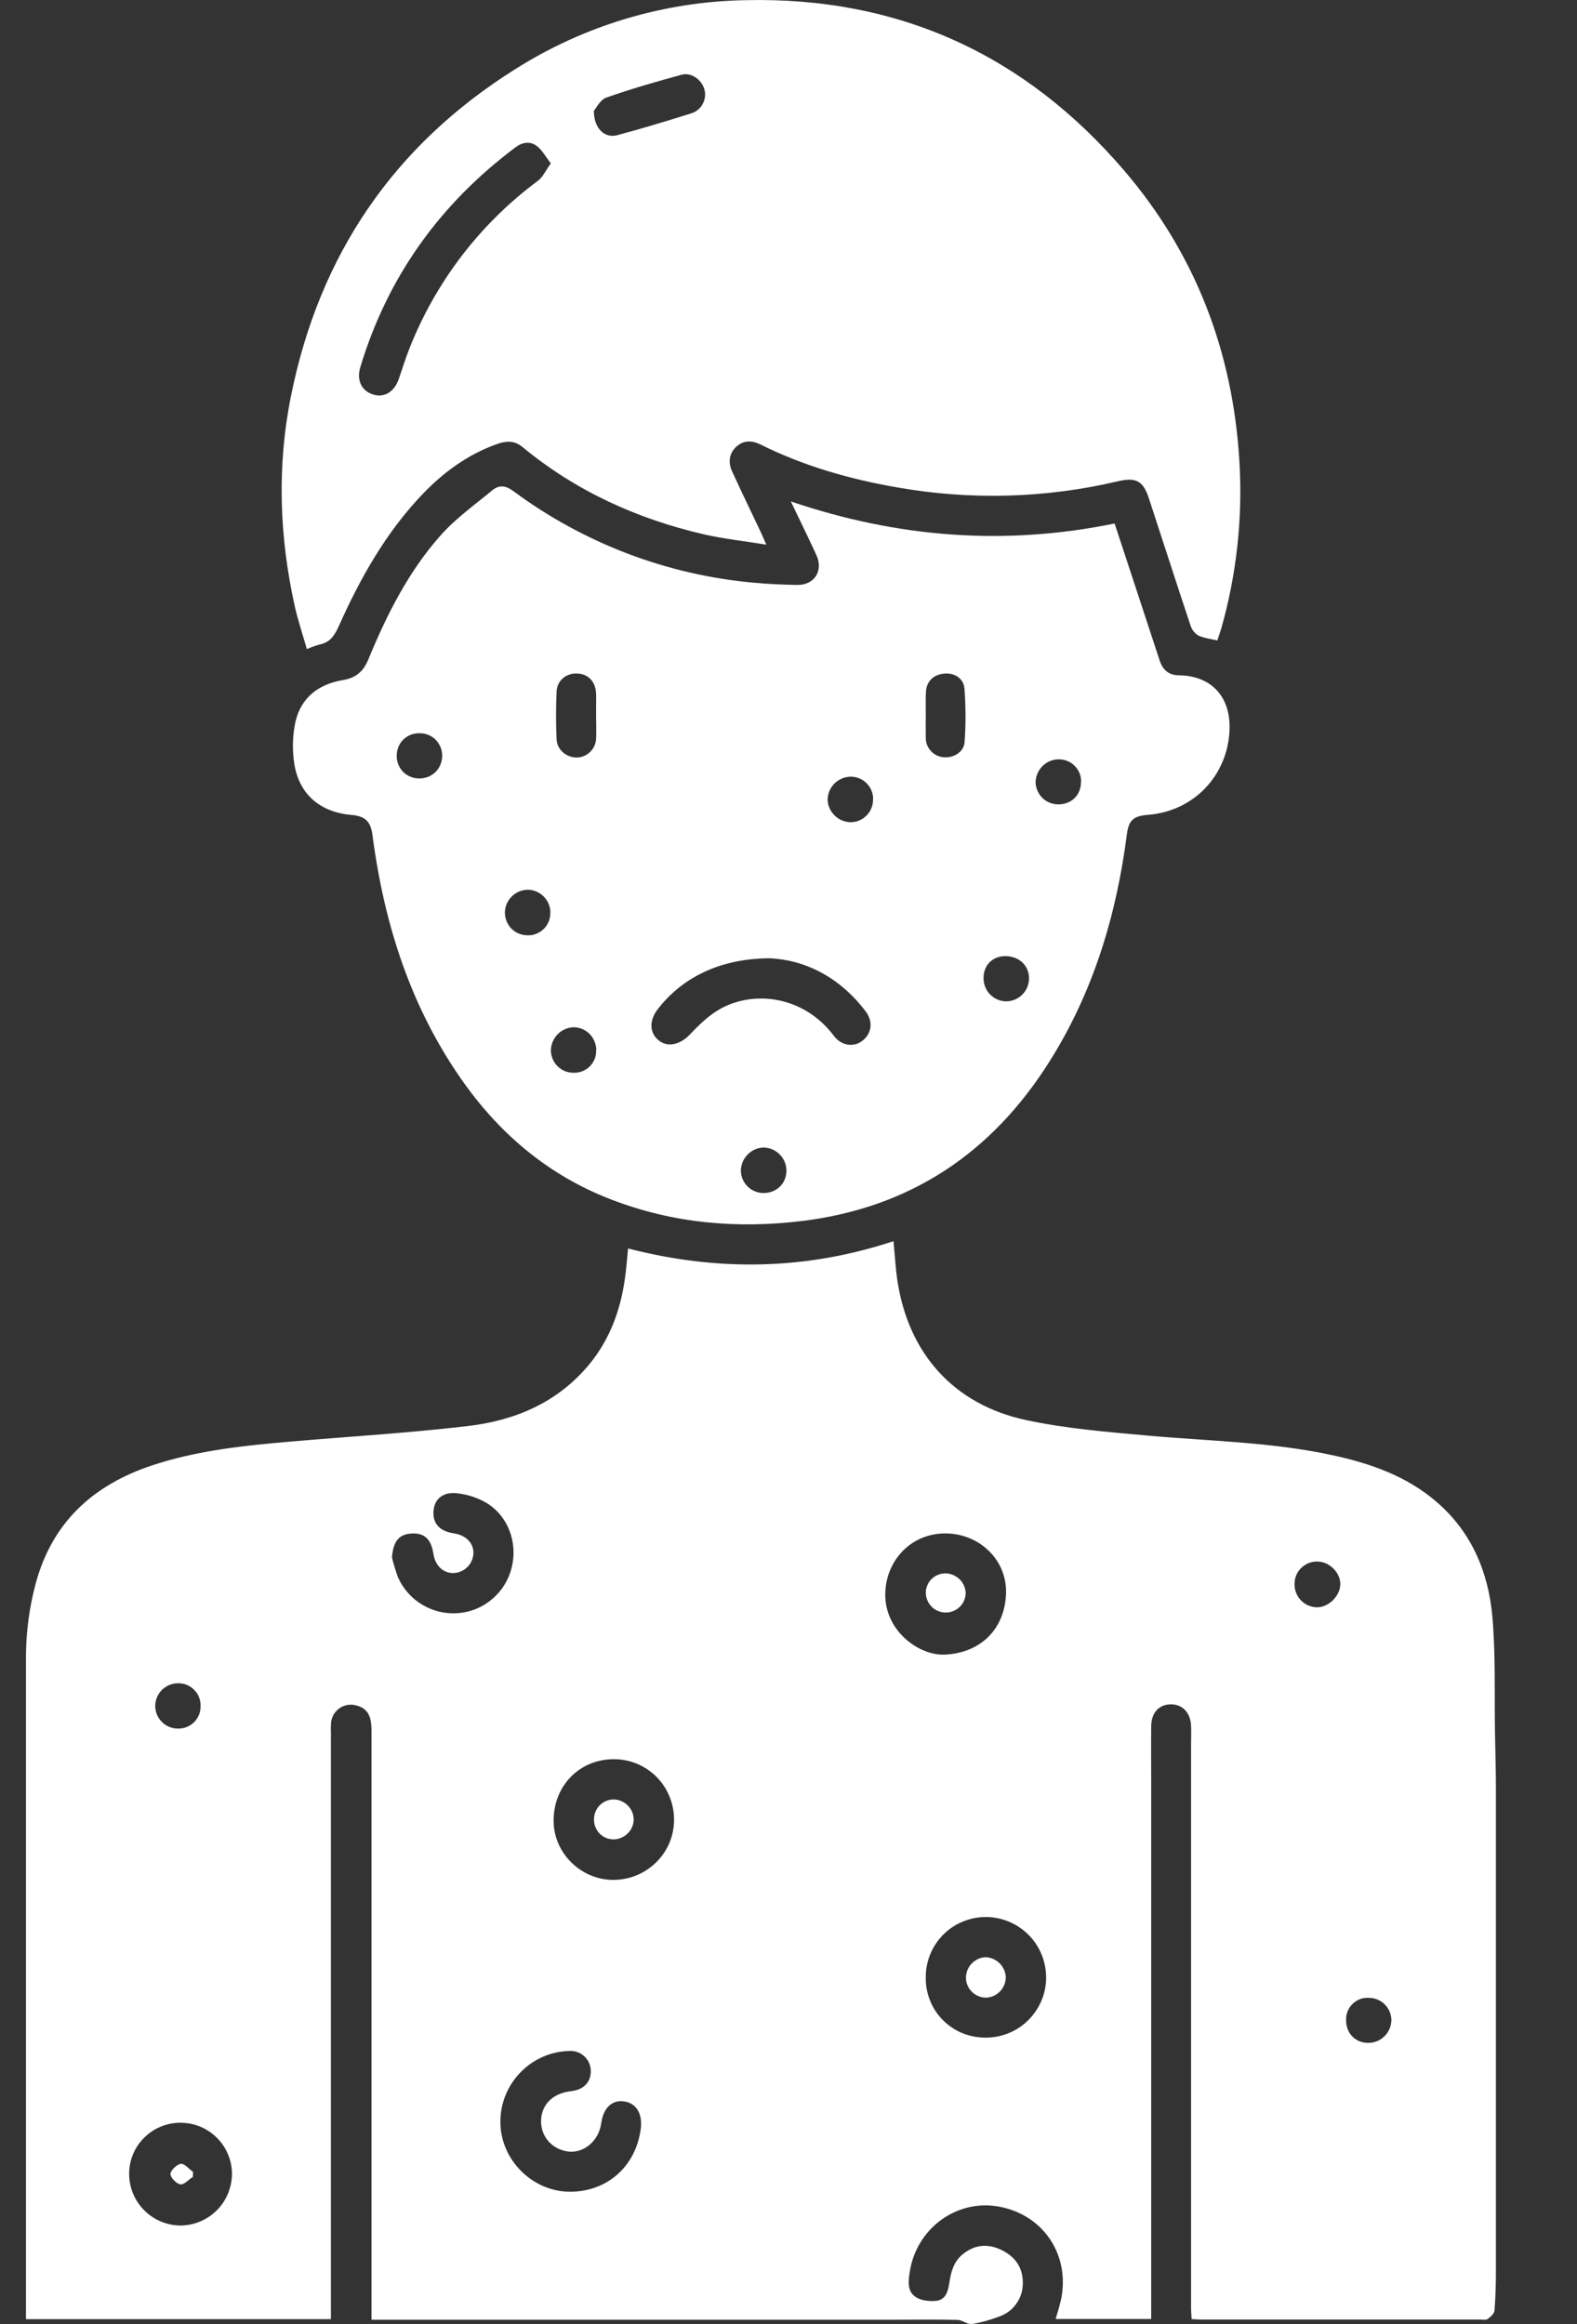 <svg width="19" height="28" viewBox="0 0 19 28" fill="none" xmlns="http://www.w3.org/2000/svg">
<rect x="0" y="0" width="19" height="28" fill="#333333" stroke="none"/>
<path d="M7.567 15.041C8.646 15.319 9.706 15.303 10.765 14.953C10.782 15.121 10.789 15.279 10.813 15.434C10.947 16.309 11.493 16.923 12.365 17.109C12.843 17.211 13.336 17.251 13.824 17.295C14.566 17.362 15.314 17.372 16.046 17.53C16.509 17.629 16.951 17.783 17.315 18.1C17.732 18.462 17.932 18.942 17.98 19.473C18.021 19.939 18.004 20.411 18.012 20.88C18.016 21.103 18.023 21.327 18.023 21.55C18.023 23.482 18.023 25.413 18.023 27.345C18.023 27.509 18.019 27.673 18.006 27.837C18.003 27.873 17.958 27.913 17.924 27.938C17.903 27.953 17.865 27.945 17.835 27.945H14.472C14.438 27.945 14.404 27.942 14.357 27.939C14.354 27.889 14.35 27.843 14.35 27.798C14.35 25.543 14.35 23.288 14.35 21.033C14.35 20.951 14.354 20.869 14.35 20.787C14.341 20.627 14.241 20.529 14.1 20.533C13.96 20.538 13.872 20.637 13.87 20.792C13.867 21.033 13.87 21.275 13.87 21.517C13.87 23.612 13.87 25.707 13.87 27.803C13.87 27.846 13.87 27.888 13.87 27.938H12.719C12.745 27.846 12.776 27.754 12.792 27.659C12.878 27.129 12.543 26.666 12.016 26.581C11.517 26.5 11.044 26.85 10.962 27.364C10.944 27.476 10.926 27.603 11.032 27.673C11.098 27.717 11.2 27.728 11.282 27.719C11.394 27.707 11.422 27.603 11.437 27.507C11.456 27.378 11.486 27.255 11.592 27.164C11.731 27.047 11.889 27.023 12.06 27.104C12.237 27.188 12.33 27.325 12.323 27.524C12.32 27.608 12.292 27.69 12.242 27.758C12.193 27.827 12.124 27.878 12.044 27.907C11.937 27.948 11.826 27.979 11.713 27.999C11.658 28.007 11.596 27.951 11.537 27.949C11.294 27.943 11.05 27.947 10.806 27.947H4.476V27.744C4.476 25.446 4.476 23.148 4.476 20.85C4.476 20.661 4.421 20.575 4.283 20.544C4.251 20.536 4.217 20.535 4.184 20.541C4.151 20.547 4.12 20.56 4.092 20.579C4.064 20.598 4.041 20.622 4.023 20.651C4.006 20.679 3.994 20.711 3.99 20.744C3.986 20.787 3.985 20.83 3.987 20.873V27.109C3.987 27.383 3.987 27.658 3.987 27.94H0.313V27C0.313 24.667 0.313 22.334 0.313 20.002C0.31 19.661 0.357 19.321 0.454 18.994C0.668 18.304 1.149 17.885 1.818 17.659C2.366 17.475 2.936 17.416 3.507 17.367C4.215 17.306 4.925 17.264 5.63 17.181C6.205 17.115 6.721 16.897 7.102 16.434C7.346 16.137 7.474 15.789 7.528 15.411C7.546 15.292 7.554 15.172 7.567 15.041ZM6.876 26.405C7.319 26.401 7.659 26.098 7.719 25.653C7.745 25.469 7.668 25.339 7.522 25.317C7.377 25.295 7.27 25.391 7.244 25.579C7.213 25.801 7.021 25.956 6.822 25.917C6.634 25.88 6.512 25.727 6.519 25.541C6.528 25.348 6.664 25.218 6.882 25.193C7.039 25.176 7.129 25.075 7.117 24.929C7.111 24.866 7.081 24.808 7.033 24.767C6.985 24.726 6.923 24.705 6.86 24.709C6.636 24.714 6.423 24.808 6.268 24.97C6.112 25.131 6.026 25.347 6.029 25.572C6.033 26.027 6.422 26.409 6.876 26.405ZM11.387 18.474C10.983 18.474 10.676 18.792 10.666 19.195C10.655 19.644 11.069 19.949 11.385 19.934C11.818 19.913 12.108 19.623 12.121 19.194C12.132 18.791 11.798 18.473 11.387 18.474ZM11.154 23.821C11.152 23.916 11.169 24.01 11.204 24.098C11.239 24.187 11.291 24.267 11.358 24.335C11.424 24.402 11.504 24.456 11.591 24.493C11.679 24.529 11.773 24.548 11.867 24.548C11.963 24.55 12.059 24.532 12.148 24.496C12.237 24.461 12.318 24.408 12.386 24.341C12.455 24.273 12.509 24.193 12.547 24.105C12.584 24.017 12.604 23.922 12.604 23.826C12.604 23.634 12.53 23.45 12.395 23.313C12.261 23.177 12.078 23.098 11.887 23.095C11.79 23.094 11.695 23.112 11.606 23.148C11.517 23.183 11.436 23.237 11.368 23.304C11.3 23.372 11.245 23.453 11.209 23.541C11.172 23.63 11.153 23.725 11.154 23.821ZM7.39 21.194C6.976 21.197 6.665 21.52 6.67 21.944C6.675 22.332 7.007 22.653 7.398 22.648C7.799 22.643 8.122 22.318 8.121 21.924C8.121 21.828 8.103 21.732 8.066 21.643C8.03 21.554 7.976 21.473 7.908 21.405C7.84 21.337 7.759 21.284 7.67 21.247C7.581 21.211 7.486 21.193 7.389 21.194H7.39ZM4.722 18.762C4.742 18.843 4.766 18.924 4.795 19.003C4.857 19.142 4.96 19.258 5.091 19.335C5.221 19.412 5.372 19.447 5.523 19.434C5.674 19.422 5.817 19.362 5.932 19.263C6.048 19.165 6.129 19.032 6.165 18.885C6.24 18.582 6.121 18.26 5.854 18.102C5.747 18.041 5.627 18.003 5.504 17.99C5.335 17.971 5.234 18.062 5.223 18.202C5.211 18.353 5.296 18.448 5.468 18.473C5.613 18.495 5.707 18.59 5.704 18.713C5.701 18.774 5.677 18.832 5.635 18.875C5.593 18.919 5.536 18.946 5.475 18.951C5.344 18.959 5.243 18.866 5.221 18.715C5.193 18.538 5.109 18.463 4.948 18.476C4.802 18.488 4.739 18.573 4.722 18.762L4.722 18.762ZM2.795 26.195C2.795 26.113 2.78 26.032 2.748 25.957C2.717 25.881 2.671 25.812 2.613 25.755C2.555 25.697 2.486 25.651 2.411 25.62C2.335 25.589 2.254 25.574 2.172 25.574C2.009 25.574 1.852 25.639 1.737 25.754C1.621 25.869 1.556 26.025 1.556 26.188C1.556 26.354 1.621 26.512 1.738 26.629C1.855 26.746 2.013 26.812 2.178 26.812C2.341 26.81 2.496 26.744 2.612 26.629C2.727 26.514 2.792 26.358 2.795 26.196L2.795 26.195ZM16.484 24.611C16.558 24.612 16.629 24.583 16.681 24.531C16.733 24.48 16.763 24.409 16.764 24.336C16.762 24.264 16.733 24.196 16.682 24.146C16.631 24.096 16.562 24.069 16.491 24.069C16.455 24.067 16.42 24.072 16.387 24.084C16.354 24.097 16.323 24.116 16.298 24.14C16.272 24.165 16.252 24.194 16.238 24.227C16.224 24.259 16.217 24.294 16.218 24.329C16.214 24.492 16.325 24.61 16.483 24.612L16.484 24.611ZM15.597 19.082C15.595 19.154 15.621 19.223 15.67 19.276C15.719 19.329 15.787 19.36 15.858 19.364C15.999 19.37 16.143 19.236 16.148 19.091C16.154 18.954 16.023 18.817 15.88 18.813C15.843 18.811 15.807 18.817 15.773 18.829C15.738 18.842 15.707 18.862 15.68 18.887C15.654 18.912 15.633 18.942 15.618 18.976C15.604 19.01 15.597 19.046 15.597 19.082L15.597 19.082ZM2.416 20.554C2.418 20.518 2.411 20.481 2.398 20.447C2.385 20.413 2.364 20.382 2.338 20.357C2.312 20.331 2.281 20.311 2.247 20.297C2.213 20.284 2.177 20.278 2.14 20.279C2.069 20.281 2.001 20.31 1.95 20.36C1.9 20.411 1.871 20.479 1.87 20.551C1.87 20.587 1.877 20.623 1.891 20.657C1.905 20.691 1.926 20.721 1.952 20.747C1.978 20.773 2.009 20.793 2.043 20.806C2.077 20.819 2.114 20.826 2.15 20.825C2.186 20.825 2.221 20.818 2.253 20.805C2.286 20.791 2.316 20.771 2.341 20.746C2.365 20.721 2.385 20.691 2.398 20.658C2.411 20.625 2.417 20.59 2.416 20.555L2.416 20.554Z" fill="white"/>
<path d="M9.528 6.041C10.826 6.481 12.111 6.576 13.429 6.307C13.511 6.556 13.59 6.796 13.669 7.036C13.77 7.342 13.87 7.649 13.971 7.955C14.008 8.069 14.079 8.135 14.206 8.136C14.594 8.141 14.827 8.393 14.814 8.789C14.794 9.344 14.381 9.775 13.829 9.817C13.656 9.831 13.599 9.882 13.577 10.05C13.451 11.026 13.173 11.951 12.644 12.789C11.952 13.888 10.973 14.547 9.672 14.709C8.88 14.806 8.109 14.739 7.361 14.45C6.627 14.167 6.048 13.686 5.594 13.053C4.953 12.156 4.628 11.139 4.487 10.056C4.466 9.896 4.397 9.832 4.236 9.818C3.838 9.785 3.581 9.547 3.539 9.151C3.521 8.997 3.528 8.841 3.561 8.69C3.63 8.4 3.843 8.242 4.128 8.194C4.288 8.168 4.377 8.091 4.438 7.944C4.66 7.405 4.922 6.884 5.312 6.446C5.493 6.243 5.72 6.082 5.931 5.907C6.011 5.841 6.089 5.846 6.184 5.916C7.033 6.545 8.038 6.928 9.09 7.021C9.262 7.037 9.434 7.044 9.606 7.047C9.815 7.049 9.923 6.874 9.835 6.685C9.741 6.48 9.642 6.28 9.528 6.041ZM9.268 11.545C8.676 11.548 8.214 11.778 7.92 12.165C7.82 12.297 7.825 12.444 7.935 12.533C8.045 12.623 8.194 12.585 8.309 12.466C8.417 12.352 8.534 12.237 8.668 12.16C9.074 11.927 9.68 11.991 10.048 12.481C10.137 12.6 10.286 12.619 10.389 12.54C10.503 12.453 10.522 12.307 10.431 12.187C10.115 11.767 9.69 11.561 9.268 11.545ZM11.154 8.62C11.154 8.71 11.152 8.801 11.154 8.891C11.154 8.949 11.176 9.005 11.216 9.048C11.255 9.092 11.31 9.118 11.368 9.123C11.489 9.135 11.614 9.06 11.622 8.938C11.637 8.725 11.636 8.51 11.62 8.297C11.61 8.167 11.491 8.1 11.367 8.116C11.237 8.132 11.158 8.217 11.155 8.349C11.152 8.439 11.154 8.53 11.154 8.62H11.154ZM7.182 8.626C7.182 8.579 7.182 8.532 7.182 8.485C7.182 8.437 7.184 8.39 7.181 8.343C7.171 8.206 7.083 8.118 6.951 8.114C6.824 8.109 6.713 8.197 6.706 8.329C6.697 8.522 6.697 8.717 6.706 8.909C6.712 9.035 6.829 9.129 6.951 9.126C7.011 9.125 7.069 9.1 7.112 9.057C7.155 9.015 7.18 8.957 7.182 8.897C7.186 8.806 7.182 8.716 7.182 8.626ZM12.113 11.519C11.957 11.519 11.848 11.629 11.85 11.787C11.85 11.859 11.878 11.928 11.927 11.979C11.977 12.031 12.045 12.061 12.117 12.064C12.153 12.064 12.19 12.057 12.224 12.044C12.258 12.03 12.289 12.01 12.315 11.984C12.341 11.959 12.362 11.928 12.376 11.894C12.39 11.86 12.398 11.824 12.398 11.787C12.398 11.632 12.279 11.52 12.113 11.519ZM5.05 8.834C5.015 8.833 4.979 8.84 4.946 8.853C4.914 8.866 4.884 8.886 4.858 8.911C4.833 8.936 4.813 8.966 4.8 8.999C4.787 9.032 4.78 9.067 4.78 9.102C4.779 9.139 4.785 9.175 4.799 9.209C4.812 9.243 4.832 9.274 4.858 9.3C4.884 9.326 4.915 9.346 4.949 9.359C4.983 9.373 5.019 9.379 5.056 9.378C5.091 9.378 5.127 9.371 5.16 9.358C5.192 9.345 5.222 9.325 5.248 9.3C5.273 9.275 5.293 9.245 5.306 9.213C5.32 9.18 5.327 9.145 5.327 9.109C5.328 9.072 5.322 9.036 5.308 9.002C5.294 8.968 5.274 8.937 5.248 8.911C5.221 8.885 5.19 8.865 5.156 8.852C5.122 8.838 5.085 8.833 5.048 8.834H5.05ZM9.198 14.373C9.359 14.373 9.476 14.257 9.475 14.099C9.474 14.025 9.443 13.955 9.39 13.904C9.337 13.852 9.266 13.824 9.192 13.825C9.121 13.829 9.054 13.86 9.005 13.912C8.955 13.964 8.927 14.032 8.926 14.104C8.927 14.175 8.956 14.243 9.006 14.293C9.057 14.344 9.125 14.372 9.196 14.373H9.198ZM6.631 10.993C6.631 10.921 6.602 10.853 6.552 10.802C6.502 10.751 6.435 10.721 6.363 10.719C6.289 10.719 6.218 10.748 6.166 10.8C6.113 10.853 6.083 10.924 6.083 10.998C6.084 11.069 6.113 11.138 6.163 11.189C6.214 11.239 6.283 11.268 6.354 11.268C6.391 11.27 6.427 11.264 6.461 11.25C6.495 11.237 6.526 11.216 6.552 11.191C6.578 11.165 6.598 11.134 6.612 11.1C6.625 11.066 6.631 11.029 6.63 10.993H6.631ZM7.184 12.651C7.184 12.614 7.176 12.578 7.162 12.545C7.148 12.511 7.128 12.48 7.102 12.455C7.076 12.429 7.045 12.409 7.011 12.395C6.978 12.382 6.941 12.375 6.905 12.376C6.834 12.38 6.766 12.411 6.717 12.462C6.667 12.514 6.639 12.582 6.637 12.653C6.637 12.69 6.645 12.726 6.659 12.759C6.673 12.793 6.694 12.823 6.721 12.849C6.747 12.874 6.778 12.894 6.813 12.907C6.847 12.919 6.883 12.925 6.92 12.924C6.955 12.924 6.99 12.917 7.023 12.903C7.055 12.889 7.085 12.869 7.109 12.844C7.134 12.818 7.153 12.788 7.166 12.755C7.178 12.722 7.184 12.686 7.182 12.651H7.184ZM13.025 9.419C13.026 9.384 13.02 9.349 13.007 9.316C12.993 9.283 12.974 9.253 12.949 9.228C12.925 9.203 12.895 9.182 12.862 9.169C12.83 9.155 12.795 9.148 12.759 9.148C12.686 9.147 12.615 9.176 12.562 9.227C12.51 9.279 12.479 9.349 12.477 9.422C12.478 9.493 12.507 9.561 12.558 9.612C12.608 9.662 12.677 9.69 12.748 9.691C12.91 9.691 13.024 9.58 13.024 9.419H13.025ZM10.52 9.626C10.52 9.591 10.513 9.556 10.499 9.523C10.486 9.491 10.466 9.461 10.441 9.436C10.416 9.411 10.386 9.391 10.353 9.377C10.32 9.364 10.285 9.357 10.25 9.357C10.176 9.358 10.106 9.388 10.054 9.439C10.002 9.491 9.972 9.562 9.971 9.635C9.974 9.707 10.004 9.774 10.055 9.824C10.106 9.874 10.174 9.903 10.245 9.906C10.282 9.906 10.318 9.899 10.352 9.885C10.385 9.871 10.416 9.85 10.441 9.824C10.467 9.798 10.487 9.767 10.5 9.733C10.513 9.699 10.52 9.663 10.518 9.626H10.52Z" fill="white"/>
<path d="M14.666 7.716C14.583 7.696 14.504 7.688 14.437 7.656C14.392 7.628 14.358 7.585 14.343 7.534C14.173 7.024 14.009 6.512 13.841 6.001C13.772 5.791 13.685 5.748 13.47 5.798C12.6 6.003 11.697 6.028 10.816 5.873C10.241 5.774 9.684 5.615 9.16 5.354C9.059 5.304 8.958 5.302 8.871 5.382C8.785 5.461 8.77 5.57 8.82 5.678C8.933 5.924 9.051 6.169 9.167 6.413C9.184 6.451 9.201 6.489 9.233 6.562C8.963 6.518 8.72 6.492 8.483 6.438C7.675 6.252 6.936 5.915 6.293 5.384C6.197 5.305 6.097 5.311 5.99 5.349C5.641 5.473 5.35 5.684 5.096 5.948C4.649 6.414 4.338 6.969 4.077 7.554C4.025 7.666 3.971 7.741 3.85 7.765C3.798 7.78 3.747 7.798 3.697 7.82C3.648 7.647 3.59 7.477 3.551 7.303C3.365 6.46 3.335 5.617 3.507 4.765C3.849 3.069 4.744 1.752 6.208 0.833C7.039 0.307 7.999 0.019 8.983 0.002C10.826 -0.04 12.349 0.659 13.542 2.052C14.404 3.058 14.856 4.241 14.933 5.566C14.973 6.242 14.899 6.92 14.714 7.572C14.7 7.62 14.682 7.668 14.666 7.716ZM6.637 1.968C6.573 1.887 6.531 1.806 6.465 1.757C6.387 1.699 6.294 1.712 6.212 1.774C5.302 2.455 4.67 3.333 4.341 4.424C4.293 4.583 4.358 4.713 4.5 4.754C4.631 4.794 4.751 4.72 4.804 4.567C4.848 4.441 4.887 4.313 4.936 4.19C5.254 3.388 5.789 2.691 6.481 2.178C6.541 2.133 6.574 2.054 6.637 1.968ZM7.155 1.333C7.153 1.547 7.287 1.669 7.435 1.629C7.738 1.548 8.038 1.457 8.336 1.363C8.394 1.343 8.442 1.302 8.469 1.247C8.497 1.192 8.503 1.129 8.485 1.071C8.451 0.959 8.327 0.869 8.214 0.9C7.908 0.983 7.603 1.071 7.304 1.176C7.232 1.201 7.185 1.301 7.156 1.333H7.155Z" fill="white"/>
<path d="M11.154 19.188C11.154 19.157 11.161 19.126 11.173 19.098C11.185 19.069 11.203 19.043 11.225 19.022C11.248 19 11.274 18.983 11.303 18.972C11.332 18.96 11.363 18.955 11.394 18.955C11.457 18.957 11.517 18.983 11.562 19.027C11.607 19.071 11.633 19.131 11.635 19.194C11.633 19.258 11.607 19.317 11.561 19.361C11.515 19.404 11.454 19.428 11.391 19.427C11.328 19.426 11.268 19.401 11.224 19.356C11.18 19.311 11.155 19.251 11.154 19.188Z" fill="white"/>
<path d="M11.875 23.579C11.938 23.582 11.997 23.608 12.042 23.651C12.086 23.695 12.114 23.753 12.118 23.816C12.119 23.881 12.094 23.943 12.05 23.99C12.005 24.037 11.943 24.065 11.879 24.067C11.816 24.066 11.756 24.041 11.711 23.998C11.666 23.954 11.64 23.895 11.638 23.832C11.637 23.767 11.661 23.705 11.705 23.658C11.75 23.61 11.811 23.582 11.875 23.579Z" fill="white"/>
<path d="M7.397 22.16C7.366 22.16 7.335 22.155 7.306 22.144C7.277 22.132 7.25 22.115 7.228 22.094C7.206 22.072 7.188 22.046 7.176 22.017C7.163 21.989 7.157 21.958 7.157 21.927C7.155 21.895 7.161 21.862 7.172 21.832C7.184 21.802 7.201 21.774 7.224 21.751C7.246 21.728 7.273 21.71 7.303 21.697C7.333 21.685 7.365 21.678 7.397 21.679C7.46 21.681 7.52 21.707 7.564 21.752C7.609 21.796 7.634 21.857 7.635 21.92C7.634 21.983 7.609 22.043 7.564 22.087C7.52 22.132 7.46 22.158 7.397 22.16Z" fill="white"/>
<path d="M2.324 26.226C2.272 26.259 2.218 26.323 2.173 26.316C2.125 26.308 2.052 26.233 2.054 26.19C2.055 26.147 2.131 26.075 2.179 26.069C2.224 26.064 2.276 26.131 2.326 26.166C2.325 26.186 2.325 26.206 2.324 26.226Z" fill="white"/>
</svg>
